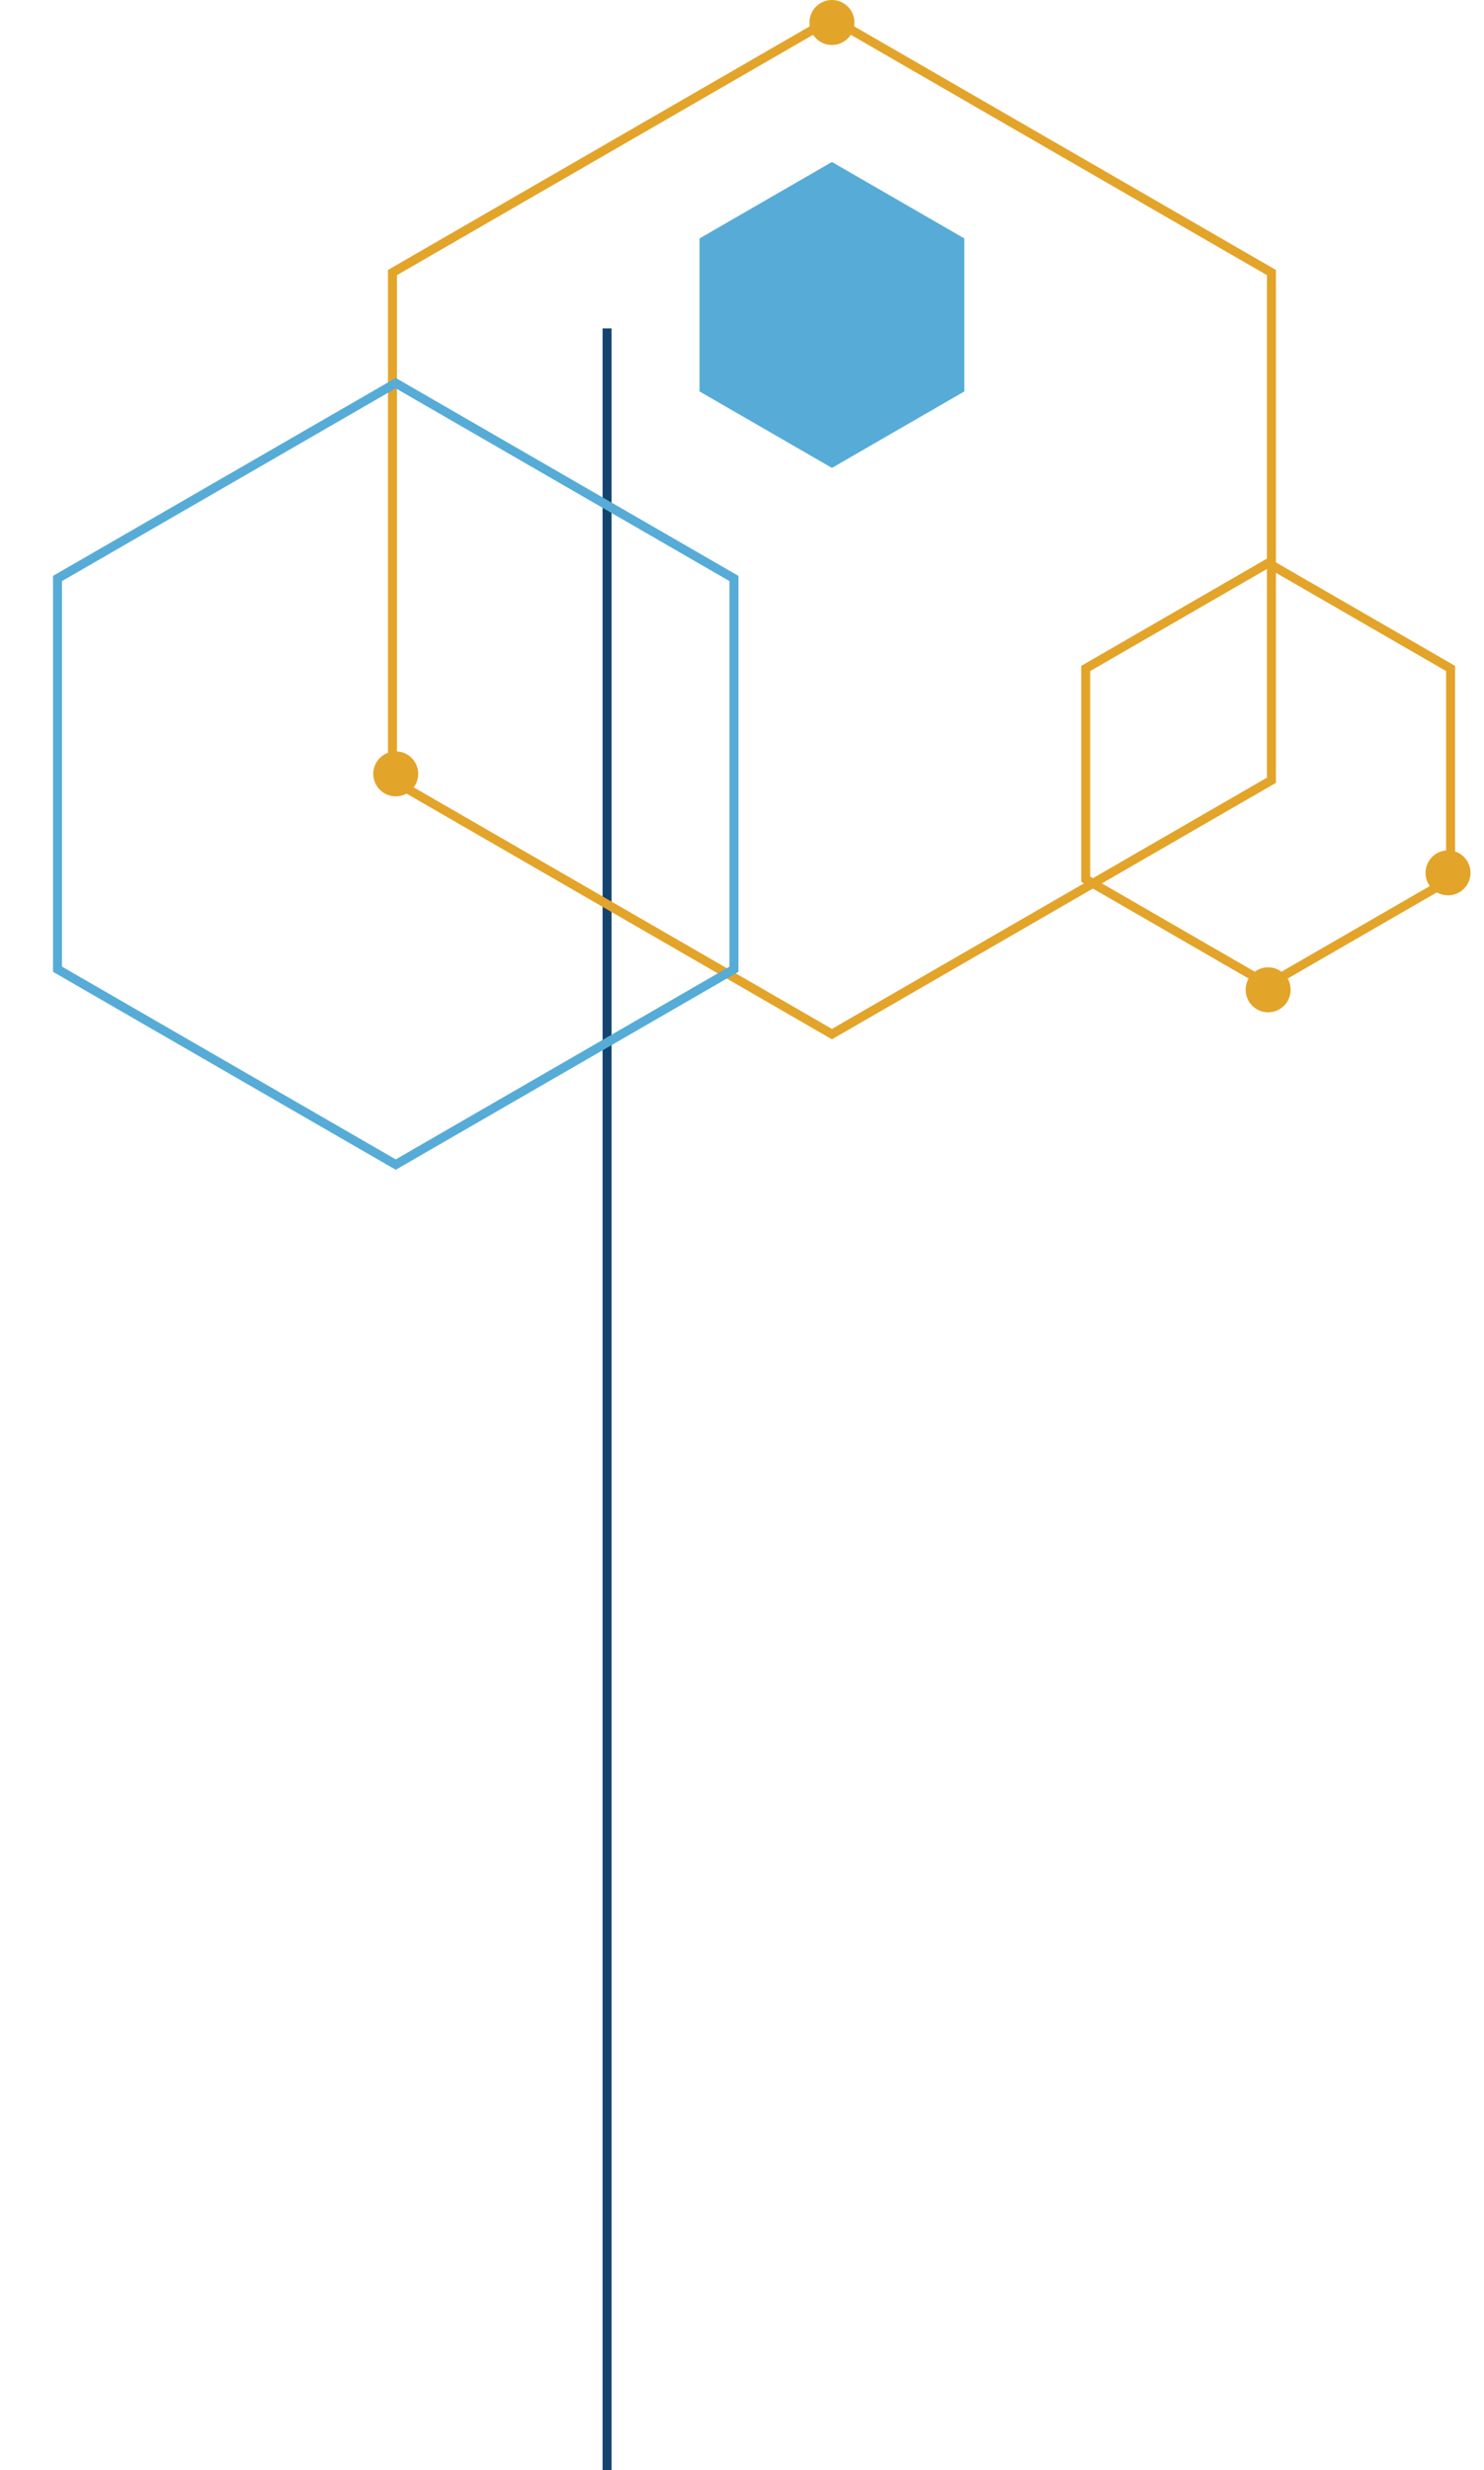 <?xml version="1.0" encoding="UTF-8"?> <svg xmlns="http://www.w3.org/2000/svg" width="330" height="549" viewBox="0 0 330 549" fill="none"><circle cx="185" cy="5" r="5" fill="#E3A42A"></circle><circle cx="88" cy="172" r="5" fill="#E3A42A"></circle><line x1="135" y1="73" x2="135" y2="549" stroke="#134470" stroke-width="2"></line><path d="M87.273 60.577L185 4.155L282.727 60.577V173.423L185 229.845L87.273 173.423V60.577Z" stroke="#E3A42A" stroke-width="2"></path><path d="M12.79 128.577L88 85.155L163.21 128.577V215.423L88 258.845L12.79 215.423V128.577Z" stroke="#56ACD7" stroke-width="2"></path><path d="M185 36L214.445 53V87L185 104L155.555 87V53L185 36Z" fill="#56ACD7"></path><circle cx="282" cy="220" r="5" fill="#E3A42A"></circle><circle cx="322" cy="194" r="5" fill="#E3A42A"></circle><path d="M241.431 148.577L282 125.155L322.569 148.577V195.423L282 218.845L241.431 195.423V148.577Z" stroke="#E3A42A" stroke-width="2"></path></svg> 